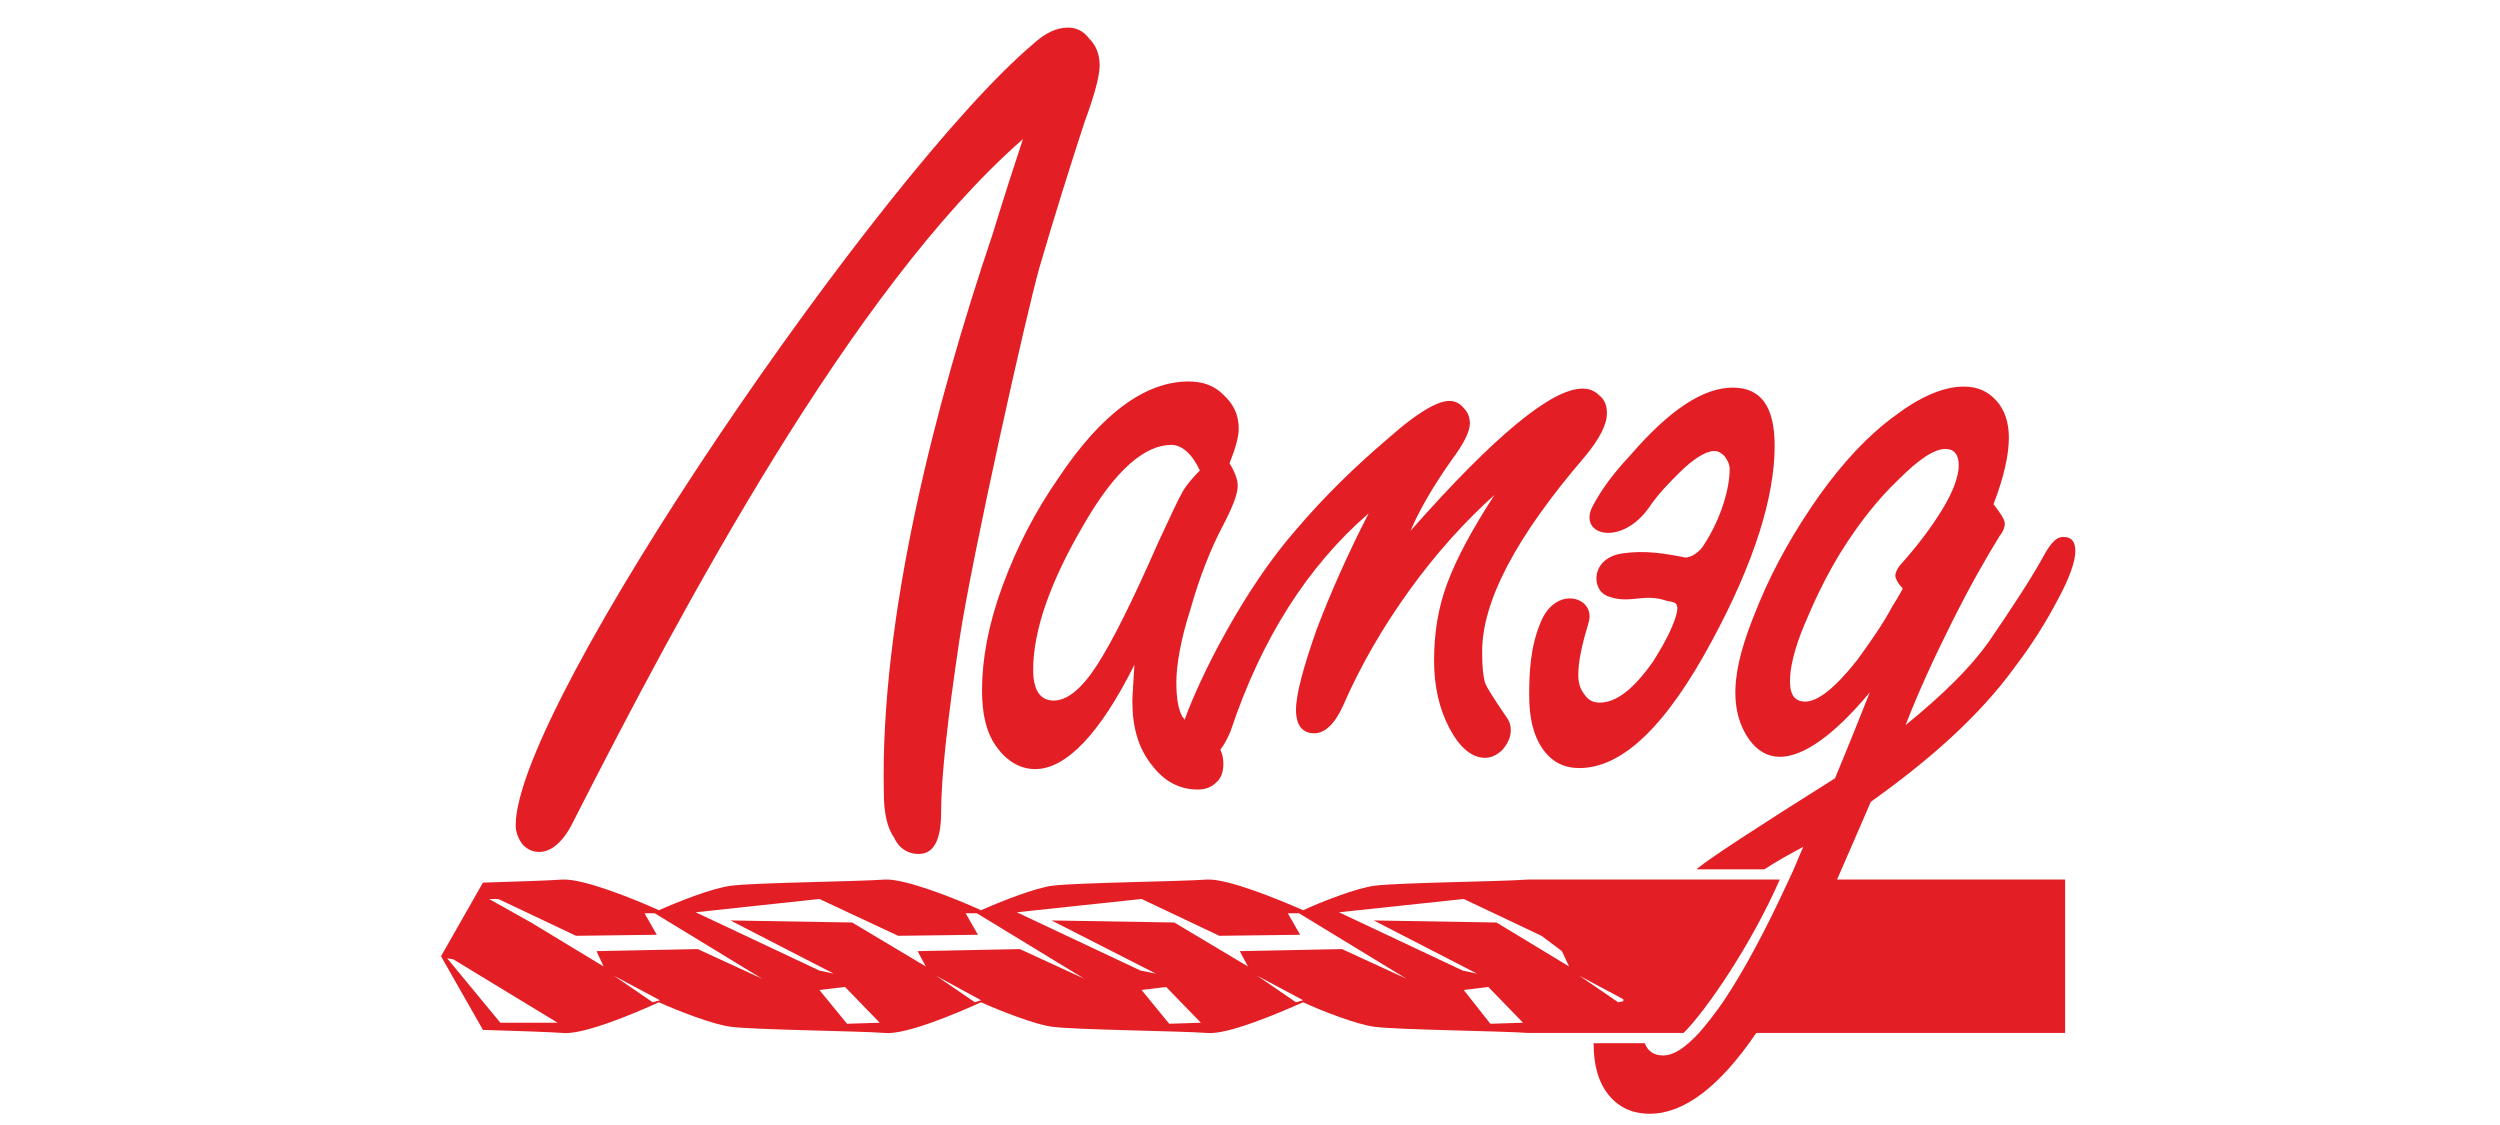 <svg xmlns="http://www.w3.org/2000/svg" xmlns:xlink="http://www.w3.org/1999/xlink" height="90px" style="shape-rendering:geometricPrecision; text-rendering:geometricPrecision; image-rendering:optimizeQuality; fill-rule:evenodd; clip-rule:evenodd" viewBox="0 0 1600 1100" width="200px" xml:space="preserve"> <defs><style type="text/css">.lamed-fil-4 {fill:#E31E24}    .lamed-fil-2 {fill:#231F20;fill-rule:nonzero}    .lamed-fil-3 {fill:#939598;fill-rule:nonzero}    .lamed-fil-0 {fill:#BCBEC0;fill-rule:nonzero}    .lamed-fil-1 {fill:url(#id0)}</style><linearGradient gradientUnits="userSpaceOnUse" id="id0" x1="2739.24" x2="2590.98" y1="-3021.68" y2="-3021.68"> <stop offset="0" style="stop-color:white"></stop> <stop offset="0.471" style="stop-color:#F3F3F4"></stop> <stop offset="1" style="stop-color:#E6E7E8"></stop> </linearGradient> </defs> <symbol id="Fm4-22-0" viewBox="4028 -2249 979 48"> <polygon class="lamed-fil-0" points="4028,-2201 5007,-2201 5007,-2249 4028,-2249 "></polygon> </symbol> <symbol id="Fm7-25-0" viewBox="2591 -5619 148 5195"> <path class="lamed-fil-1" d="M2739 -424l0 -5195c-82,0 -148,66 -148,148l0 0 0 4898c0,82 66,149 148,149z"></path> </symbol> <symbol id="Fm5-23-0" viewBox="3765 -1807 1505 68"> <polygon class="lamed-fil-0" points="3765,-1739 5270,-1739 5270,-1807 3765,-1807 "></polygon> </symbol> <symbol id="Fm6-24-0" viewBox="5940 -2477 55 400"> <path class="lamed-fil-2" d="M5940 -2467l26 350 4 3 0 26 19 10 0 -87 -7 0 0 -3c7,-4 12,-14 12,-26 0,-13 -7,-23 -15,-27l0 -1 13 -19c3,-4 4,-8 3,-12l-23 -197 -10 -27 -22 10z"></path> </symbol> <symbol id="Fm1-19-0" viewBox="4534 -3880 475 288"> <path class="lamed-fil-3" d="M5008 -3807c2,-13 -1,-25 -1,-25 -40,27 -72,4 -111,-28 -40,-33 -72,-17 -94,-4 -23,12 -76,-8 -76,-8 -49,138 -130,101 -187,95 -6,18 -7,40 -1,61 3,13 4,26 4,38 6,11 18,26 18,26 -11,-19 1,-44 1,-44 6,5 12,14 16,23 0,0 0,-1 0,-1 3,-18 -3,-42 -3,-42 8,10 26,35 40,63 2,-20 -5,-31 -5,-31 31,5 33,28 33,28 4,30 15,51 27,64 0,-4 1,-6 1,-6 0,-41 -8,-42 -9,-54 -1,-12 26,8 26,8 3,9 7,17 10,23 1,-4 2,-8 4,-13 11,-36 8,-52 8,-52 24,-16 42,13 42,13 3,8 6,14 9,19 0,-4 0,-8 0,-8 0,0 8,17 23,34 35,24 80,14 80,14 -36,-6 -55,-28 -52,-61 2,-33 -21,-49 -21,-49 0,0 21,2 83,29 15,6 28,9 40,9 -19,-18 -21,-43 -21,-43 7,2 13,4 20,5 -8,-6 -14,-13 -18,-21 -12,-23 -39,-37 -39,-37 24,-7 70,11 70,11 53,8 73,-9 80,-27 -1,-2 -1,-4 -1,-4 0,0 1,-2 4,-5z"></path> </symbol> <symbol id="Fm0-18-0" viewBox="4694 -3902 371 393"> <path class="lamed-fil-3" d="M5008 -3645c-96,24 -103,-56 -103,-56 88,30 132,8 152,-14 -58,-28 -142,-83 -246,-187l-117 192c0,0 28,40 79,86 0,-4 0,-8 0,-9 1,2 6,10 13,20 6,8 13,18 22,26 10,9 28,18 46,26 22,10 45,17 55,21 12,4 19,14 23,22 2,5 3,9 3,9 1,-2 2,-4 2,-6 7,-23 -1,-34 -1,-34 -21,-26 -38,-27 -50,-44 -12,-17 -2,-33 -2,-33 76,49 114,15 132,2 17,-13 49,-3 49,-3 -16,-31 -57,-18 -57,-18z"></path> </symbol> <symbol id="Fm2-20-0" viewBox="4714 -4014 382 151"> <path class="lamed-fil-3" d="M5092 -3900c-9,-9 -20,3 -29,6 -12,4 -25,4 -37,1 -18,-3 -34,-11 -49,-19 25,-22 52,-44 82,-59 8,-4 16,-7 24,-10 3,-13 0,-25 -3,-33 -5,1 -9,2 -13,3 -19,39 -55,52 -96,47 -7,5 -14,9 -21,14 -1,1 -3,-10 -5,-19 -5,-1 -10,-2 -16,-4 -7,-3 -14,-4 -21,-6 0,3 -1,5 -1,7 1,13 2,27 -6,36 -8,8 -20,8 -31,8 -33,-2 -66,-7 -98,-15 -22,16 -43,37 -58,56 0,0 1,0 1,0 33,11 69,13 104,13 41,-1 83,-5 125,-2 30,2 60,9 91,12 24,2 39,-3 57,-19 1,0 1,-1 1,-1 -6,-3 -10,-4 -10,-4 5,0 9,-1 13,-2 0,-4 -1,-8 -4,-10z"></path> </symbol> <symbol id="Fm3-21-0" viewBox="4208 -2679 619 42"> <polygon class="lamed-fil-0" points="4208,-2638 4827,-2638 4827,-2679 4208,-2679 "></polygon> </symbol> <g id="&#x421;&#x43B;&#x43E;&#x439;_x0020_1">  <path class="lamed-fil-4" d="M56 879l9 0 76 36 79 -1 -12 -21 10 0 105 64 -63 -29 -99 2 7 15 -71 -43 -41 -23zm1242 -290c15,-36 35,-71 59,-105 23,-32 47,-58 73,-77 25,-19 48,-29 68,-29 14,0 24,5 32,14 8,9 12,21 12,36 0,17 -5,39 -15,65 7,9 11,15 11,19 0,3 -1,7 -5,12 -13,21 -29,49 -47,85 -18,36 -33,69 -45,100l0 0c37,-30 64,-57 81,-81 24,-35 43,-64 56,-88 6,-10 11,-15 17,-15 8,0 12,4 12,14 0,9 -5,25 -17,47 -12,23 -26,45 -42,66 -34,47 -82,90 -141,132 -12,28 -23,53 -33,76l223 0 0 150 -302 0c-36,53 -71,79 -104,79 -17,0 -30,-6 -40,-18 -10,-12 -15,-29 -15,-50 0,0 0,-1 0,-1l50 0c3,8 9,12 18,12 10,0 21,-7 35,-22l0 0c7,-8 15,-18 24,-31 20,-30 41,-69 64,-119l0 0c5,-10 9,-21 14,-32l0 0c-13,7 -26,14 -38,22l-66 0c0,-1 1,-1 2,-2 11,-9 55,-38 133,-87 15,-36 26,-64 34,-84 -35,42 -65,63 -88,63 -12,0 -22,-6 -30,-17 -28,-40 -6,-95 10,-134zm-73 271l64 0c0,0 0,0 0,0l29 0c-28,64 -72,128 -94,150l-5 0 0 0 -74 0 0 0 -69 0c-1,0 -2,0 -4,0 -27,-2 -127,-3 -150,-6 -17,-2 -53,-16 -70,-24 -25,11 -74,32 -94,30 -28,-2 -127,-3 -151,-6 -17,-2 -52,-16 -70,-24 -24,11 -74,32 -94,30 -27,-2 -127,-3 -150,-6 -18,-2 -53,-16 -71,-24 -24,11 -74,32 -94,30 -14,-1 -46,-2 -78,-3l-41 -72 41 -72c32,-1 64,-2 78,-3 20,-1 70,19 94,30 18,-8 53,-22 71,-24 23,-3 123,-4 150,-6 20,-1 70,19 94,30 18,-8 53,-22 70,-24 24,-3 123,-4 151,-6 20,-1 69,19 94,30 17,-8 53,-22 70,-24 23,-3 123,-4 150,-6 0,0 0,0 0,0l0 0 0 0c2,0 3,0 4,0l149 0c0,0 0,0 0,0zm-60 117c0,1 0,1 0,2l-5 1 -38 -26 43 23zm273 -402c-5,-5 -7,-10 -7,-12 0,-3 2,-8 7,-13 15,-17 28,-34 39,-52 11,-18 16,-33 16,-43 0,-10 -4,-16 -13,-16 -11,0 -26,10 -46,30 -20,19 -39,43 -57,72 -14,23 -25,46 -35,70 -10,24 -14,42 -14,55 0,14 5,20 15,20 12,0 29,-13 51,-41 13,-18 25,-35 34,-52 7,-11 10,-17 10,-17l0 -1zm-501 -148c26,-23 46,-35 58,-35 5,0 10,2 14,7 4,4 6,9 6,15 0,8 -6,20 -18,36 -19,27 -32,50 -40,69 82,-93 138,-139 168,-139 7,0 12,2 17,7 5,4 7,10 7,17 0,11 -7,25 -22,43 -67,78 -100,141 -100,190 0,15 1,25 3,31 2,5 9,16 20,32 3,4 5,8 5,14 0,7 -3,13 -8,19 -5,5 -11,8 -17,8 -13,0 -25,-10 -35,-29 -10,-19 -15,-41 -15,-66 0,-27 4,-52 13,-76 9,-24 24,-52 46,-86 -29,26 -57,57 -83,93 -26,36 -48,74 -65,113 -8,18 -18,27 -28,27 -12,0 -18,-8 -18,-23 0,-15 7,-41 20,-78 14,-37 31,-75 51,-114 -60,52 -105,123 -135,213 -3,7 -6,13 -10,18 2,4 3,9 3,14 0,7 -2,14 -7,18 -5,5 -11,7 -18,7 -18,0 -33,-8 -45,-24 -13,-16 -19,-37 -19,-62 0,-6 1,-18 2,-36l0 0c-34,68 -67,102 -97,102 -15,0 -28,-8 -38,-22 -10,-14 -14,-32 -14,-55 0,-30 6,-64 20,-102 14,-38 32,-73 55,-106 42,-63 85,-94 127,-94 14,0 25,4 34,13 10,9 15,20 15,33 0,8 -3,19 -9,34 5,8 8,16 8,22 0,8 -5,21 -15,40 -11,21 -22,48 -31,80 -10,31 -14,56 -14,72 0,16 2,27 6,34 1,1 2,2 2,3 15,-42 58,-128 109,-186 28,-33 59,-63 92,-91zm-186 33c-8,-17 -18,-25 -28,-25 -26,0 -55,25 -85,77 -33,56 -50,104 -50,143 0,20 7,30 20,30 13,0 27,-11 42,-34 15,-23 35,-63 60,-120 12,-26 20,-43 24,-50 4,-7 10,-14 17,-21l0 0zm-203 -230c12,-39 22,-70 30,-94 -167,146 -333,458 -439,666 -10,21 -22,31 -34,31 -6,0 -11,-2 -16,-7 -4,-5 -7,-12 -7,-19 0,-118 359,-640 506,-764 12,-11 23,-16 34,-16 8,0 15,3 21,11 7,7 10,16 10,26 0,10 -5,29 -15,56 -15,46 -30,94 -44,142 -13,46 -66,283 -78,363 -12,80 -18,136 -18,169 0,27 -7,41 -22,41 -10,0 -19,-5 -24,-16 -7,-10 -10,-25 -10,-43 -4,-173 51,-383 106,-546zm339 662l122 -13 76 36 20 15 7 15 -71 -43 -120 -2 101 52 -14 -3 -121 -57zm122 76l24 -3 34 35 -32 1 -26 -33zm-437 -76l122 -13 76 36 79 -1 -12 -21 11 0 105 64 -63 -29 -100 2 8 15 -72 -43 -120 -2 102 52 -15 -3 -121 -57zm280 86l-45 -24 38 26 7 -2zm-158 -10l24 -3 34 35 -31 1 -27 -33zm-436 -76l121 -13 77 36 78 -1 -12 -21 11 0 105 64 -63 -29 -100 2 8 15 -72 -43 -119 -2 101 52 -14 -3 -121 -57zm279 86l-44 -24 38 26 6 -2zm-158 -10l25 -3 34 35 -32 1 -27 -33zm-156 10l-45 -24 38 26 7 -2zm-208 -41l6 1 102 62 -56 0 -52 -63zm1150 -396c-32,4 -32,36 -15,42 21,8 34,-3 56,4 8,3 18,-2 7,25 -5,12 -12,24 -19,35 -19,27 -36,40 -52,40 -6,0 -11,-2 -15,-8 -4,-5 -6,-11 -6,-19 0,-14 4,-31 10,-51 8,-25 -32,-38 -47,0 -10,24 -11,49 -11,71 0,22 4,39 13,52 9,13 21,19 36,19 42,0 85,-41 130,-125 41,-76 61,-140 61,-190 0,-38 -13,-57 -41,-57l0 0c-29,0 -62,22 -100,66 -14,15 -27,31 -37,50 -15,29 29,40 56,0 9,-13 19,-23 28,-32 15,-15 27,-22 35,-22 4,0 7,2 10,5 3,4 5,8 5,13 0,18 -8,48 -26,75 -3,5 -12,12 -18,11 -20,-4 -39,-7 -60,-4z" id="&#x41B;&#x43E;&#x433;&#x43E;&#x442;&#x438;&#x43F;_x0020_&#x41B;&#x430;&#x43C;&#x44D;&#x434;.cdr"></path> </g> </svg>
